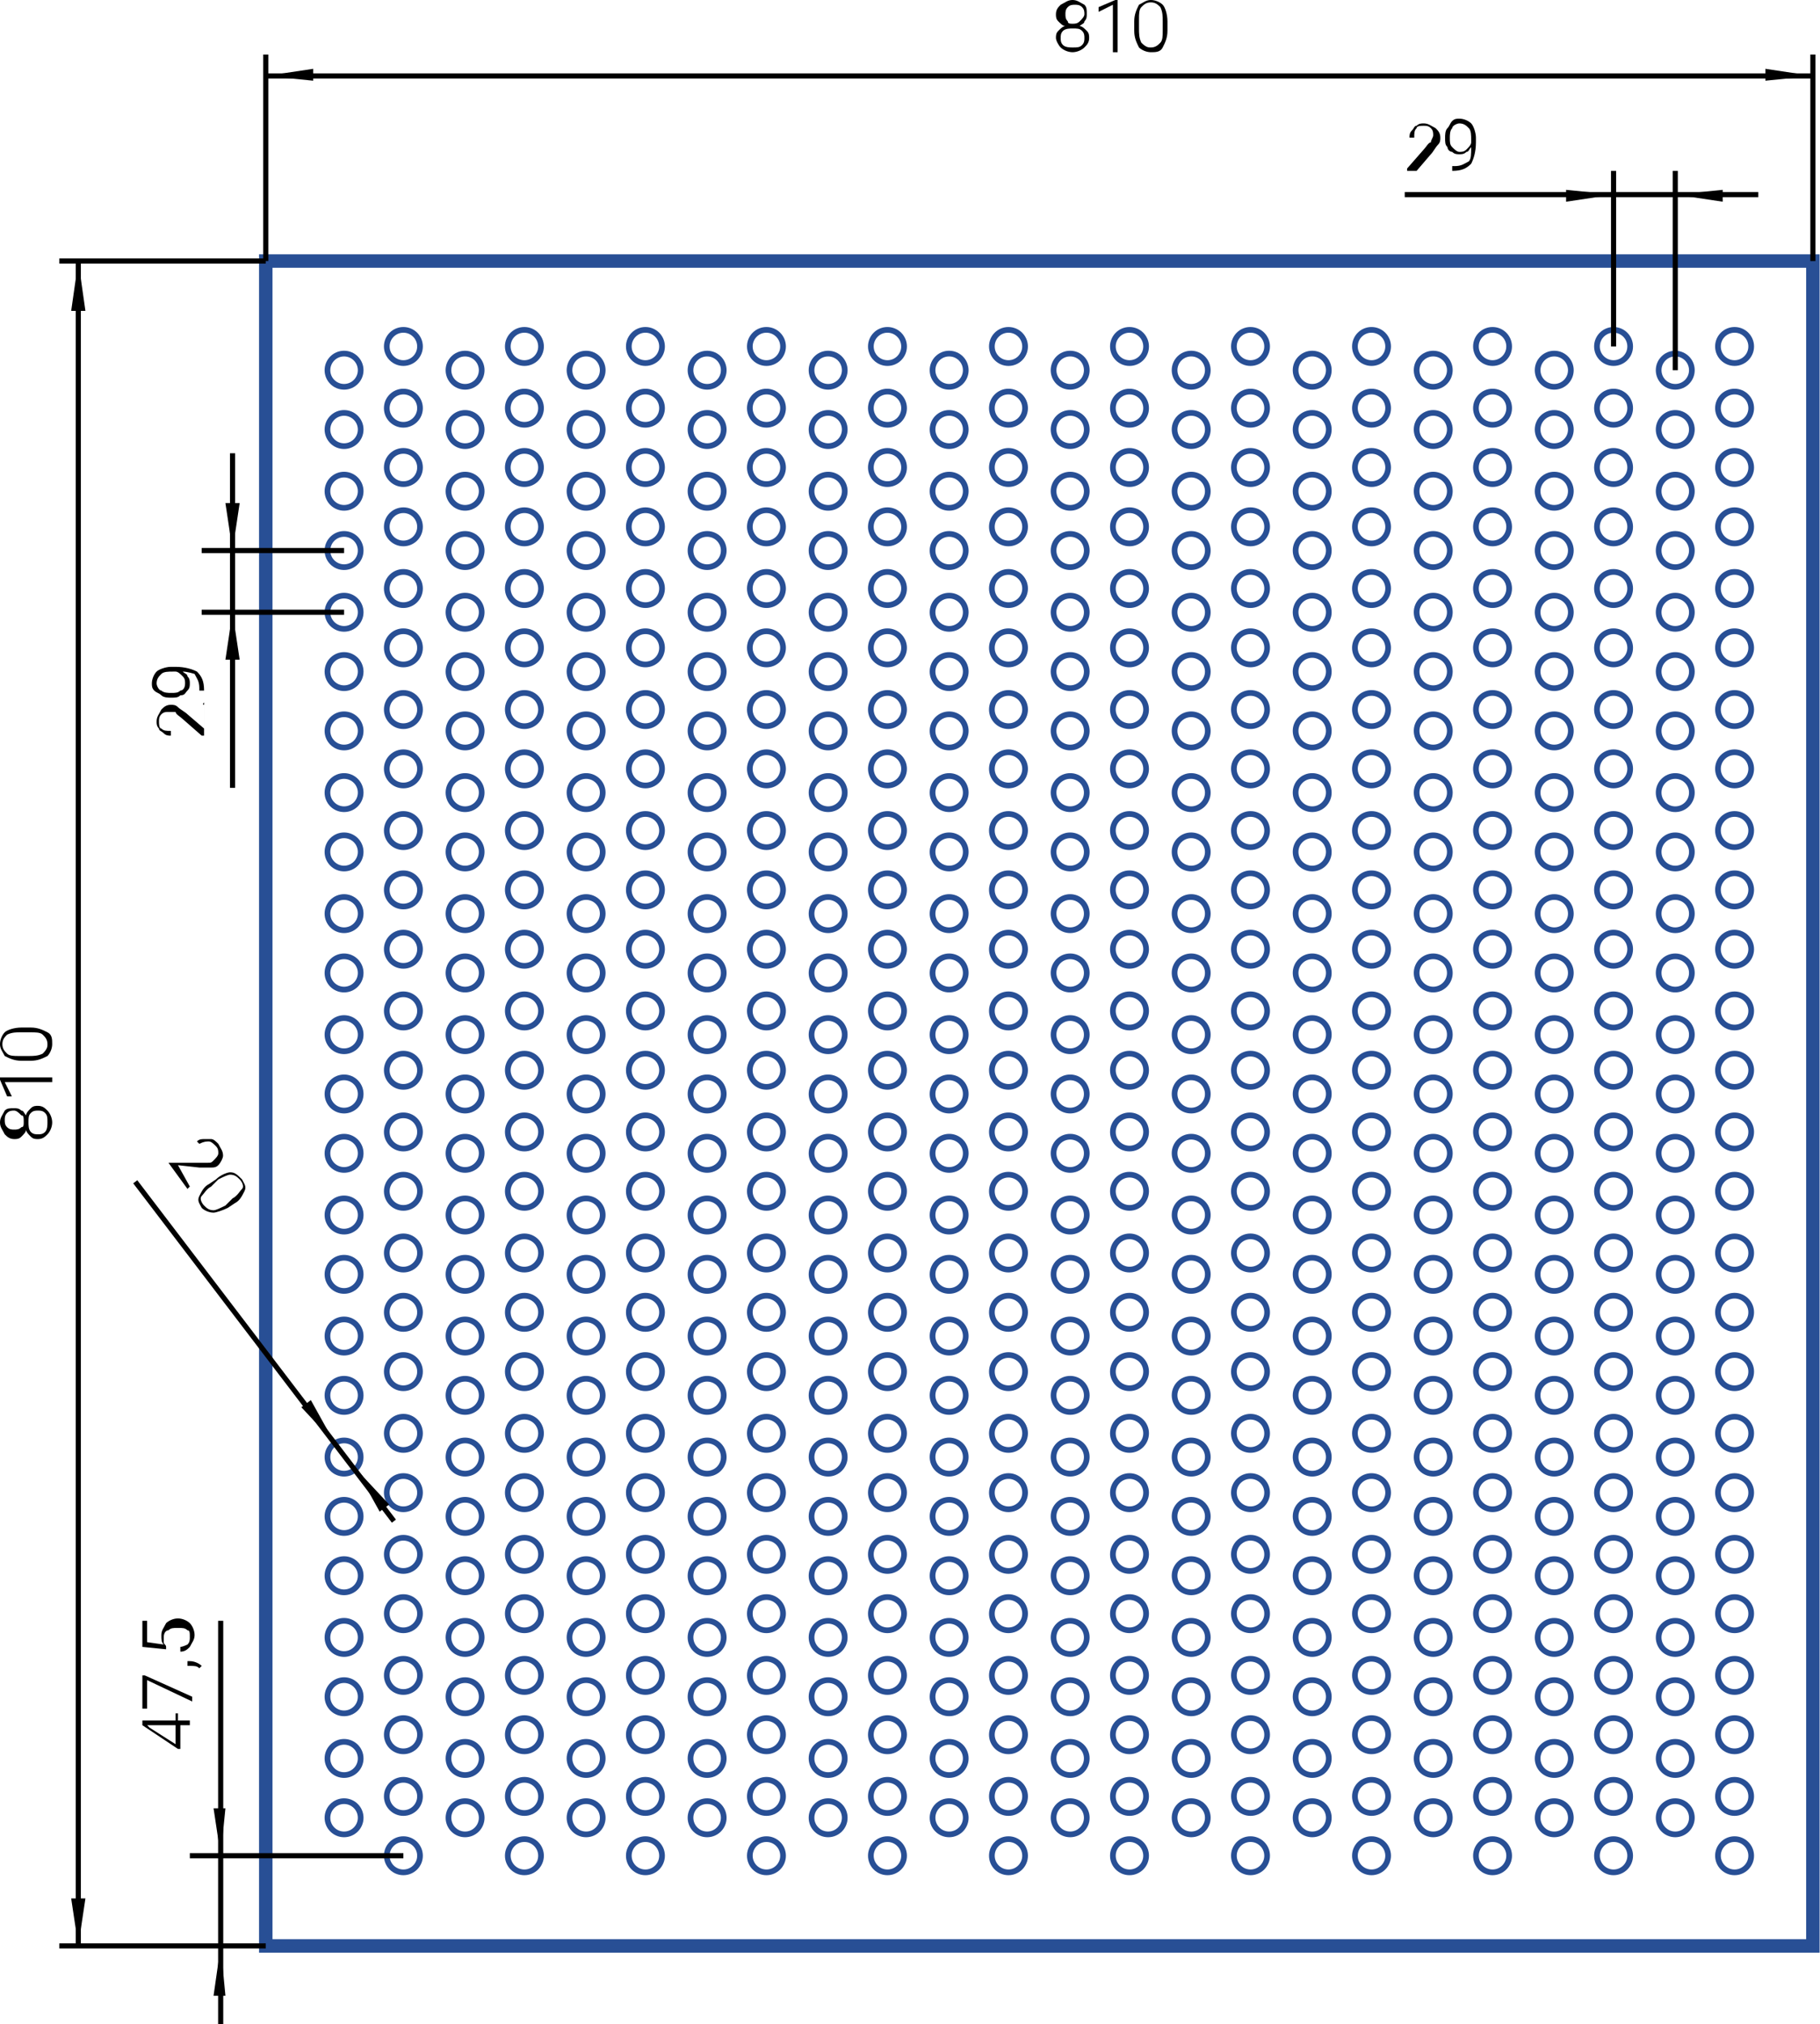 <?xml version="1.0" encoding="UTF-8"?> <!-- Generator: Adobe Illustrator 26.2.1, SVG Export Plug-In . SVG Version: 6.00 Build 0) --> <svg xmlns:xodm="http://www.corel.com/coreldraw/odm/2003" xmlns="http://www.w3.org/2000/svg" xmlns:xlink="http://www.w3.org/1999/xlink" id="Слой_1" x="0px" y="0px" viewBox="0 0 76.7 85.3" style="enable-background:new 0 0 76.7 85.3;" xml:space="preserve"> <style type="text/css"> .st0{fill:none;stroke:#284F95;stroke-width:0.567;stroke-miterlimit:10;} .st1{fill:none;stroke:#284F95;stroke-width:0.24;stroke-miterlimit:10;} .st2{fill:none;stroke:#000000;stroke-width:0.216;stroke-miterlimit:10;} .st3{fill-rule:evenodd;clip-rule:evenodd;} </style> <g id="Слой_x0020_1"> <g id="_1940406489760"> <rect x="11.2" y="11" class="st0" width="65.2" height="71"></rect> <g> <g> <circle class="st1" cx="14.5" cy="15.6" r="0.7"></circle> <circle class="st1" cx="19.6" cy="15.6" r="0.7"></circle> <circle class="st1" cx="24.7" cy="15.6" r="0.7"></circle> <circle class="st1" cx="29.8" cy="15.6" r="0.7"></circle> <circle class="st1" cx="34.9" cy="15.6" r="0.7"></circle> <circle class="st1" cx="40" cy="15.6" r="0.7"></circle> <circle class="st1" cx="45.1" cy="15.6" r="0.7"></circle> <circle class="st1" cx="50.2" cy="15.6" r="0.7"></circle> <circle class="st1" cx="55.3" cy="15.6" r="0.7"></circle> <circle class="st1" cx="60.4" cy="15.6" r="0.7"></circle> <circle class="st1" cx="65.5" cy="15.6" r="0.7"></circle> <circle class="st1" cx="70.6" cy="15.6" r="0.7"></circle> <circle class="st1" cx="17" cy="14.6" r="0.7"></circle> <circle class="st1" cx="22.1" cy="14.6" r="0.7"></circle> <circle class="st1" cx="27.2" cy="14.6" r="0.7"></circle> <circle class="st1" cx="32.3" cy="14.6" r="0.7"></circle> <circle class="st1" cx="37.4" cy="14.6" r="0.7"></circle> <circle class="st1" cx="42.5" cy="14.6" r="0.7"></circle> <circle class="st1" cx="47.6" cy="14.6" r="0.7"></circle> <circle class="st1" cx="52.7" cy="14.6" r="0.7"></circle> <circle class="st1" cx="57.8" cy="14.6" r="0.7"></circle> <circle class="st1" cx="62.9" cy="14.6" r="0.7"></circle> <circle class="st1" cx="68" cy="14.6" r="0.7"></circle> <circle class="st1" cx="73.1" cy="14.6" r="0.7"></circle> </g> <g> <circle class="st1" cx="14.5" cy="18.1" r="0.7"></circle> <circle class="st1" cx="19.6" cy="18.1" r="0.7"></circle> <circle class="st1" cx="24.7" cy="18.1" r="0.7"></circle> <circle class="st1" cx="29.8" cy="18.1" r="0.7"></circle> <circle class="st1" cx="34.9" cy="18.1" r="0.7"></circle> <circle class="st1" cx="40" cy="18.1" r="0.7"></circle> <circle class="st1" cx="45.1" cy="18.1" r="0.7"></circle> <circle class="st1" cx="50.2" cy="18.1" r="0.7"></circle> <circle class="st1" cx="55.3" cy="18.1" r="0.7"></circle> <circle class="st1" cx="60.4" cy="18.1" r="0.7"></circle> <circle class="st1" cx="65.5" cy="18.1" r="0.7"></circle> <circle class="st1" cx="70.6" cy="18.1" r="0.7"></circle> <circle class="st1" cx="17" cy="17.2" r="0.7"></circle> <circle class="st1" cx="22.1" cy="17.2" r="0.7"></circle> <circle class="st1" cx="27.2" cy="17.2" r="0.7"></circle> <circle class="st1" cx="32.3" cy="17.2" r="0.7"></circle> <circle class="st1" cx="37.4" cy="17.2" r="0.7"></circle> <circle class="st1" cx="42.5" cy="17.2" r="0.7"></circle> <circle class="st1" cx="47.6" cy="17.2" r="0.7"></circle> <circle class="st1" cx="52.7" cy="17.2" r="0.7"></circle> <circle class="st1" cx="57.8" cy="17.2" r="0.7"></circle> <circle class="st1" cx="62.9" cy="17.2" r="0.7"></circle> <circle class="st1" cx="68" cy="17.2" r="0.7"></circle> <circle class="st1" cx="73.1" cy="17.2" r="0.7"></circle> </g> <g> <circle class="st1" cx="14.5" cy="20.7" r="0.7"></circle> <circle class="st1" cx="19.6" cy="20.7" r="0.7"></circle> <circle class="st1" cx="24.7" cy="20.7" r="0.7"></circle> <circle class="st1" cx="29.8" cy="20.7" r="0.7"></circle> <circle class="st1" cx="34.9" cy="20.7" r="0.7"></circle> <circle class="st1" cx="40" cy="20.7" r="0.7"></circle> <circle class="st1" cx="45.1" cy="20.7" r="0.7"></circle> <circle class="st1" cx="50.2" cy="20.7" r="0.7"></circle> <circle class="st1" cx="55.3" cy="20.7" r="0.7"></circle> <circle class="st1" cx="60.4" cy="20.7" r="0.7"></circle> <circle class="st1" cx="65.5" cy="20.7" r="0.7"></circle> <circle class="st1" cx="70.6" cy="20.7" r="0.7"></circle> <circle class="st1" cx="17" cy="19.7" r="0.7"></circle> <circle class="st1" cx="22.1" cy="19.7" r="0.7"></circle> <circle class="st1" cx="27.2" cy="19.7" r="0.7"></circle> <circle class="st1" cx="32.3" cy="19.7" r="0.7"></circle> <circle class="st1" cx="37.4" cy="19.7" r="0.7"></circle> <circle class="st1" cx="42.5" cy="19.7" r="0.7"></circle> <circle class="st1" cx="47.6" cy="19.7" r="0.7"></circle> <circle class="st1" cx="52.7" cy="19.7" r="0.7"></circle> <circle class="st1" cx="57.8" cy="19.7" r="0.7"></circle> <circle class="st1" cx="62.9" cy="19.7" r="0.7"></circle> <circle class="st1" cx="68" cy="19.7" r="0.7"></circle> <circle class="st1" cx="73.1" cy="19.7" r="0.7"></circle> </g> <g> <circle class="st1" cx="14.5" cy="23.2" r="0.7"></circle> <circle class="st1" cx="19.6" cy="23.2" r="0.7"></circle> <circle class="st1" cx="24.7" cy="23.2" r="0.7"></circle> <circle class="st1" cx="29.8" cy="23.2" r="0.7"></circle> <circle class="st1" cx="34.9" cy="23.2" r="0.7"></circle> <circle class="st1" cx="40" cy="23.2" r="0.7"></circle> <circle class="st1" cx="45.1" cy="23.2" r="0.7"></circle> <circle class="st1" cx="50.2" cy="23.2" r="0.7"></circle> <circle class="st1" cx="55.3" cy="23.2" r="0.7"></circle> <circle class="st1" cx="60.4" cy="23.2" r="0.7"></circle> <circle class="st1" cx="65.5" cy="23.2" r="0.7"></circle> <circle class="st1" cx="70.6" cy="23.2" r="0.7"></circle> <circle class="st1" cx="17" cy="22.2" r="0.7"></circle> <circle class="st1" cx="22.1" cy="22.2" r="0.7"></circle> <circle class="st1" cx="27.2" cy="22.2" r="0.7"></circle> <circle class="st1" cx="32.3" cy="22.2" r="0.7"></circle> <circle class="st1" cx="37.4" cy="22.2" r="0.7"></circle> <circle class="st1" cx="42.5" cy="22.2" r="0.7"></circle> <circle class="st1" cx="47.6" cy="22.2" r="0.7"></circle> <circle class="st1" cx="52.7" cy="22.2" r="0.7"></circle> <circle class="st1" cx="57.8" cy="22.2" r="0.7"></circle> <circle class="st1" cx="62.9" cy="22.2" r="0.7"></circle> <circle class="st1" cx="68" cy="22.2" r="0.7"></circle> <circle class="st1" cx="73.1" cy="22.2" r="0.7"></circle> </g> <g> <circle class="st1" cx="14.5" cy="25.8" r="0.7"></circle> <circle class="st1" cx="19.6" cy="25.8" r="0.7"></circle> <circle class="st1" cx="24.7" cy="25.8" r="0.7"></circle> <circle class="st1" cx="29.8" cy="25.8" r="0.7"></circle> <circle class="st1" cx="34.9" cy="25.8" r="0.7"></circle> <circle class="st1" cx="40" cy="25.8" r="0.7"></circle> <circle class="st1" cx="45.1" cy="25.8" r="0.7"></circle> <circle class="st1" cx="50.2" cy="25.8" r="0.7"></circle> <circle class="st1" cx="55.3" cy="25.8" r="0.7"></circle> <circle class="st1" cx="60.4" cy="25.8" r="0.7"></circle> <circle class="st1" cx="65.5" cy="25.8" r="0.7"></circle> <circle class="st1" cx="70.6" cy="25.8" r="0.7"></circle> <circle class="st1" cx="17" cy="24.8" r="0.7"></circle> <circle class="st1" cx="22.1" cy="24.8" r="0.7"></circle> <circle class="st1" cx="27.2" cy="24.8" r="0.7"></circle> <circle class="st1" cx="32.3" cy="24.8" r="0.7"></circle> <circle class="st1" cx="37.4" cy="24.8" r="0.7"></circle> <circle class="st1" cx="42.5" cy="24.8" r="0.7"></circle> <circle class="st1" cx="47.6" cy="24.8" r="0.7"></circle> <circle class="st1" cx="52.7" cy="24.8" r="0.7"></circle> <circle class="st1" cx="57.8" cy="24.8" r="0.7"></circle> <circle class="st1" cx="62.9" cy="24.8" r="0.7"></circle> <circle class="st1" cx="68" cy="24.8" r="0.7"></circle> <circle class="st1" cx="73.1" cy="24.8" r="0.7"></circle> </g> <g> <circle class="st1" cx="14.5" cy="28.3" r="0.7"></circle> <circle class="st1" cx="19.6" cy="28.3" r="0.7"></circle> <circle class="st1" cx="24.7" cy="28.3" r="0.7"></circle> <circle class="st1" cx="29.8" cy="28.3" r="0.7"></circle> <circle class="st1" cx="34.9" cy="28.3" r="0.7"></circle> <circle class="st1" cx="40" cy="28.3" r="0.7"></circle> <circle class="st1" cx="45.1" cy="28.3" r="0.7"></circle> <circle class="st1" cx="50.2" cy="28.3" r="0.7"></circle> <circle class="st1" cx="55.3" cy="28.3" r="0.7"></circle> <circle class="st1" cx="60.4" cy="28.3" r="0.7"></circle> <circle class="st1" cx="65.5" cy="28.3" r="0.7"></circle> <circle class="st1" cx="70.6" cy="28.3" r="0.7"></circle> <circle class="st1" cx="17" cy="27.3" r="0.7"></circle> <circle class="st1" cx="22.1" cy="27.3" r="0.7"></circle> <circle class="st1" cx="27.2" cy="27.3" r="0.7"></circle> <circle class="st1" cx="32.3" cy="27.3" r="0.7"></circle> <circle class="st1" cx="37.4" cy="27.3" r="0.7"></circle> <circle class="st1" cx="42.5" cy="27.3" r="0.7"></circle> <circle class="st1" cx="47.6" cy="27.3" r="0.7"></circle> <circle class="st1" cx="52.7" cy="27.3" r="0.7"></circle> <circle class="st1" cx="57.8" cy="27.3" r="0.7"></circle> <circle class="st1" cx="62.9" cy="27.3" r="0.7"></circle> <circle class="st1" cx="68" cy="27.3" r="0.7"></circle> <circle class="st1" cx="73.1" cy="27.3" r="0.7"></circle> </g> <g> <circle class="st1" cx="14.5" cy="30.8" r="0.7"></circle> <circle class="st1" cx="19.6" cy="30.8" r="0.7"></circle> <circle class="st1" cx="24.7" cy="30.8" r="0.7"></circle> <circle class="st1" cx="29.8" cy="30.8" r="0.7"></circle> <circle class="st1" cx="34.9" cy="30.8" r="0.7"></circle> <circle class="st1" cx="40" cy="30.8" r="0.7"></circle> <circle class="st1" cx="45.1" cy="30.8" r="0.7"></circle> <circle class="st1" cx="50.2" cy="30.8" r="0.7"></circle> <circle class="st1" cx="55.3" cy="30.8" r="0.7"></circle> <circle class="st1" cx="60.4" cy="30.8" r="0.7"></circle> <circle class="st1" cx="65.5" cy="30.8" r="0.7"></circle> <circle class="st1" cx="70.6" cy="30.8" r="0.7"></circle> <circle class="st1" cx="17" cy="29.9" r="0.7"></circle> <circle class="st1" cx="22.1" cy="29.9" r="0.7"></circle> <circle class="st1" cx="27.2" cy="29.9" r="0.7"></circle> <circle class="st1" cx="32.3" cy="29.9" r="0.7"></circle> <circle class="st1" cx="37.4" cy="29.9" r="0.7"></circle> <circle class="st1" cx="42.5" cy="29.9" r="0.7"></circle> <circle class="st1" cx="47.6" cy="29.9" r="0.7"></circle> <circle class="st1" cx="52.7" cy="29.9" r="0.7"></circle> <circle class="st1" cx="57.8" cy="29.9" r="0.7"></circle> <circle class="st1" cx="62.9" cy="29.9" r="0.7"></circle> <circle class="st1" cx="68" cy="29.9" r="0.7"></circle> <circle class="st1" cx="73.1" cy="29.9" r="0.7"></circle> </g> <g> <circle class="st1" cx="14.5" cy="33.4" r="0.7"></circle> <circle class="st1" cx="19.6" cy="33.4" r="0.7"></circle> <circle class="st1" cx="24.7" cy="33.4" r="0.7"></circle> <circle class="st1" cx="29.8" cy="33.4" r="0.7"></circle> <circle class="st1" cx="34.9" cy="33.4" r="0.7"></circle> <circle class="st1" cx="40" cy="33.4" r="0.7"></circle> <circle class="st1" cx="45.1" cy="33.4" r="0.7"></circle> <circle class="st1" cx="50.2" cy="33.4" r="0.7"></circle> <circle class="st1" cx="55.3" cy="33.4" r="0.7"></circle> <circle class="st1" cx="60.4" cy="33.4" r="0.7"></circle> <circle class="st1" cx="65.5" cy="33.4" r="0.7"></circle> <circle class="st1" cx="70.6" cy="33.4" r="0.7"></circle> <circle class="st1" cx="17" cy="32.4" r="0.7"></circle> <circle class="st1" cx="22.1" cy="32.4" r="0.7"></circle> <circle class="st1" cx="27.2" cy="32.4" r="0.7"></circle> <circle class="st1" cx="32.3" cy="32.4" r="0.7"></circle> <circle class="st1" cx="37.4" cy="32.4" r="0.7"></circle> <circle class="st1" cx="42.5" cy="32.4" r="0.7"></circle> <circle class="st1" cx="47.6" cy="32.4" r="0.7"></circle> <circle class="st1" cx="52.7" cy="32.4" r="0.7"></circle> <circle class="st1" cx="57.8" cy="32.4" r="0.7"></circle> <circle class="st1" cx="62.9" cy="32.4" r="0.7"></circle> <circle class="st1" cx="68" cy="32.4" r="0.7"></circle> <circle class="st1" cx="73.1" cy="32.4" r="0.7"></circle> </g> <g> <circle class="st1" cx="14.5" cy="35.9" r="0.7"></circle> <circle class="st1" cx="19.6" cy="35.9" r="0.7"></circle> <circle class="st1" cx="24.7" cy="35.9" r="0.7"></circle> <circle class="st1" cx="29.8" cy="35.9" r="0.7"></circle> <circle class="st1" cx="34.9" cy="35.9" r="0.7"></circle> <circle class="st1" cx="40" cy="35.9" r="0.7"></circle> <circle class="st1" cx="45.1" cy="35.9" r="0.7"></circle> <circle class="st1" cx="50.2" cy="35.9" r="0.7"></circle> <circle class="st1" cx="55.3" cy="35.9" r="0.7"></circle> <circle class="st1" cx="60.4" cy="35.9" r="0.7"></circle> <circle class="st1" cx="65.5" cy="35.9" r="0.7"></circle> <circle class="st1" cx="70.6" cy="35.9" r="0.7"></circle> <circle class="st1" cx="17" cy="35" r="0.7"></circle> <circle class="st1" cx="22.1" cy="35" r="0.7"></circle> <circle class="st1" cx="27.2" cy="35" r="0.7"></circle> <circle class="st1" cx="32.3" cy="35" r="0.7"></circle> <circle class="st1" cx="37.4" cy="35" r="0.7"></circle> <circle class="st1" cx="42.5" cy="35" r="0.7"></circle> <circle class="st1" cx="47.6" cy="35" r="0.7"></circle> <circle class="st1" cx="52.7" cy="35" r="0.7"></circle> <circle class="st1" cx="57.8" cy="35" r="0.7"></circle> <circle class="st1" cx="62.9" cy="35" r="0.7"></circle> <circle class="st1" cx="68" cy="35" r="0.7"></circle> <circle class="st1" cx="73.1" cy="35" r="0.7"></circle> </g> <g> <circle class="st1" cx="14.5" cy="38.5" r="0.7"></circle> <circle class="st1" cx="19.6" cy="38.5" r="0.7"></circle> <circle class="st1" cx="24.7" cy="38.5" r="0.7"></circle> <circle class="st1" cx="29.8" cy="38.5" r="0.7"></circle> <circle class="st1" cx="34.9" cy="38.5" r="0.7"></circle> <circle class="st1" cx="40" cy="38.5" r="0.7"></circle> <circle class="st1" cx="45.1" cy="38.5" r="0.7"></circle> <circle class="st1" cx="50.2" cy="38.5" r="0.7"></circle> <circle class="st1" cx="55.3" cy="38.5" r="0.7"></circle> <circle class="st1" cx="60.4" cy="38.5" r="0.7"></circle> <circle class="st1" cx="65.5" cy="38.5" r="0.7"></circle> <circle class="st1" cx="70.6" cy="38.5" r="0.7"></circle> <circle class="st1" cx="17" cy="37.5" r="0.7"></circle> <circle class="st1" cx="22.1" cy="37.5" r="0.7"></circle> <circle class="st1" cx="27.2" cy="37.5" r="0.7"></circle> <circle class="st1" cx="32.3" cy="37.5" r="0.7"></circle> <circle class="st1" cx="37.4" cy="37.5" r="0.7"></circle> <circle class="st1" cx="42.5" cy="37.5" r="0.7"></circle> <circle class="st1" cx="47.6" cy="37.5" r="0.7"></circle> <circle class="st1" cx="52.7" cy="37.5" r="0.7"></circle> <circle class="st1" cx="57.8" cy="37.5" r="0.7"></circle> <circle class="st1" cx="62.9" cy="37.5" r="0.7"></circle> <circle class="st1" cx="68" cy="37.5" r="0.7"></circle> <circle class="st1" cx="73.1" cy="37.5" r="0.7"></circle> </g> <g> <circle class="st1" cx="14.5" cy="41" r="0.7"></circle> <circle class="st1" cx="19.6" cy="41" r="0.7"></circle> <circle class="st1" cx="24.7" cy="41" r="0.7"></circle> <circle class="st1" cx="29.8" cy="41" r="0.7"></circle> <circle class="st1" cx="34.9" cy="41" r="0.7"></circle> <circle class="st1" cx="40" cy="41" r="0.7"></circle> <circle class="st1" cx="45.1" cy="41" r="0.7"></circle> <circle class="st1" cx="50.2" cy="41" r="0.7"></circle> <circle class="st1" cx="55.3" cy="41" r="0.7"></circle> <circle class="st1" cx="60.4" cy="41" r="0.7"></circle> <circle class="st1" cx="65.5" cy="41" r="0.7"></circle> <circle class="st1" cx="70.6" cy="41" r="0.7"></circle> <circle class="st1" cx="17" cy="40" r="0.7"></circle> <circle class="st1" cx="22.1" cy="40" r="0.7"></circle> <circle class="st1" cx="27.2" cy="40" r="0.7"></circle> <circle class="st1" cx="32.3" cy="40" r="0.7"></circle> <circle class="st1" cx="37.4" cy="40" r="0.7"></circle> <circle class="st1" cx="42.5" cy="40" r="0.7"></circle> <circle class="st1" cx="47.6" cy="40" r="0.7"></circle> <circle class="st1" cx="52.7" cy="40" r="0.7"></circle> <circle class="st1" cx="57.8" cy="40" r="0.7"></circle> <circle class="st1" cx="62.9" cy="40" r="0.7"></circle> <circle class="st1" cx="68" cy="40" r="0.7"></circle> <circle class="st1" cx="73.1" cy="40" r="0.7"></circle> </g> <g> <circle class="st1" cx="14.5" cy="43.6" r="0.7"></circle> <circle class="st1" cx="19.6" cy="43.6" r="0.7"></circle> <circle class="st1" cx="24.7" cy="43.6" r="0.7"></circle> <circle class="st1" cx="29.8" cy="43.6" r="0.7"></circle> <circle class="st1" cx="34.9" cy="43.6" r="0.7"></circle> <circle class="st1" cx="40" cy="43.6" r="0.7"></circle> <circle class="st1" cx="45.1" cy="43.6" r="0.7"></circle> <circle class="st1" cx="50.2" cy="43.6" r="0.7"></circle> <circle class="st1" cx="55.3" cy="43.6" r="0.7"></circle> <circle class="st1" cx="60.4" cy="43.6" r="0.7"></circle> <circle class="st1" cx="65.5" cy="43.6" r="0.7"></circle> <circle class="st1" cx="70.6" cy="43.6" r="0.7"></circle> <circle class="st1" cx="17" cy="42.6" r="0.7"></circle> <circle class="st1" cx="22.1" cy="42.6" r="0.7"></circle> <circle class="st1" cx="27.2" cy="42.6" r="0.7"></circle> <circle class="st1" cx="32.3" cy="42.6" r="0.7"></circle> <circle class="st1" cx="37.4" cy="42.6" r="0.7"></circle> <circle class="st1" cx="42.5" cy="42.6" r="0.7"></circle> <circle class="st1" cx="47.6" cy="42.6" r="0.7"></circle> <circle class="st1" cx="52.7" cy="42.6" r="0.7"></circle> <circle class="st1" cx="57.8" cy="42.6" r="0.7"></circle> <circle class="st1" cx="62.9" cy="42.6" r="0.7"></circle> <circle class="st1" cx="68" cy="42.6" r="0.7"></circle> <circle class="st1" cx="73.1" cy="42.6" r="0.7"></circle> </g> <g> <circle class="st1" cx="14.5" cy="46.1" r="0.7"></circle> <circle class="st1" cx="19.6" cy="46.1" r="0.7"></circle> <circle class="st1" cx="24.7" cy="46.1" r="0.7"></circle> <circle class="st1" cx="29.8" cy="46.1" r="0.7"></circle> <circle class="st1" cx="34.9" cy="46.1" r="0.7"></circle> <circle class="st1" cx="40" cy="46.1" r="0.7"></circle> <circle class="st1" cx="45.1" cy="46.1" r="0.7"></circle> <circle class="st1" cx="50.2" cy="46.1" r="0.7"></circle> <circle class="st1" cx="55.3" cy="46.1" r="0.7"></circle> <circle class="st1" cx="60.4" cy="46.1" r="0.7"></circle> <circle class="st1" cx="65.5" cy="46.1" r="0.7"></circle> <circle class="st1" cx="70.6" cy="46.1" r="0.7"></circle> <circle class="st1" cx="17" cy="45.1" r="0.7"></circle> <circle class="st1" cx="22.1" cy="45.1" r="0.7"></circle> <circle class="st1" cx="27.2" cy="45.1" r="0.7"></circle> <circle class="st1" cx="32.3" cy="45.1" r="0.7"></circle> <circle class="st1" cx="37.4" cy="45.1" r="0.7"></circle> <circle class="st1" cx="42.5" cy="45.1" r="0.7"></circle> <circle class="st1" cx="47.6" cy="45.1" r="0.7"></circle> <circle class="st1" cx="52.7" cy="45.1" r="0.7"></circle> <circle class="st1" cx="57.8" cy="45.1" r="0.7"></circle> <circle class="st1" cx="62.9" cy="45.1" r="0.7"></circle> <circle class="st1" cx="68" cy="45.1" r="0.7"></circle> <circle class="st1" cx="73.1" cy="45.1" r="0.7"></circle> </g> <g> <circle class="st1" cx="14.5" cy="48.6" r="0.7"></circle> <circle class="st1" cx="19.6" cy="48.6" r="0.7"></circle> <circle class="st1" cx="24.7" cy="48.6" r="0.7"></circle> <circle class="st1" cx="29.8" cy="48.6" r="0.7"></circle> <circle class="st1" cx="34.9" cy="48.6" r="0.7"></circle> <circle class="st1" cx="40" cy="48.6" r="0.7"></circle> <circle class="st1" cx="45.1" cy="48.6" r="0.7"></circle> <circle class="st1" cx="50.2" cy="48.6" r="0.7"></circle> <circle class="st1" cx="55.3" cy="48.6" r="0.7"></circle> <circle class="st1" cx="60.4" cy="48.6" r="0.7"></circle> <circle class="st1" cx="65.5" cy="48.6" r="0.7"></circle> <circle class="st1" cx="70.6" cy="48.6" r="0.7"></circle> <circle class="st1" cx="17" cy="47.7" r="0.7"></circle> <circle class="st1" cx="22.1" cy="47.7" r="0.7"></circle> <circle class="st1" cx="27.2" cy="47.7" r="0.7"></circle> <circle class="st1" cx="32.3" cy="47.7" r="0.7"></circle> <circle class="st1" cx="37.4" cy="47.7" r="0.7"></circle> <circle class="st1" cx="42.5" cy="47.7" r="0.7"></circle> <circle class="st1" cx="47.6" cy="47.7" r="0.7"></circle> <circle class="st1" cx="52.7" cy="47.7" r="0.7"></circle> <circle class="st1" cx="57.8" cy="47.7" r="0.7"></circle> <circle class="st1" cx="62.9" cy="47.7" r="0.7"></circle> <circle class="st1" cx="68" cy="47.7" r="0.7"></circle> <circle class="st1" cx="73.1" cy="47.7" r="0.7"></circle> </g> <g> <circle class="st1" cx="14.5" cy="51.2" r="0.7"></circle> <circle class="st1" cx="19.6" cy="51.2" r="0.7"></circle> <circle class="st1" cx="24.7" cy="51.2" r="0.7"></circle> <circle class="st1" cx="29.8" cy="51.2" r="0.7"></circle> <circle class="st1" cx="34.9" cy="51.2" r="0.7"></circle> <circle class="st1" cx="40" cy="51.2" r="0.7"></circle> <circle class="st1" cx="45.1" cy="51.2" r="0.7"></circle> <circle class="st1" cx="50.2" cy="51.2" r="0.7"></circle> <circle class="st1" cx="55.3" cy="51.2" r="0.7"></circle> <circle class="st1" cx="60.4" cy="51.2" r="0.7"></circle> <circle class="st1" cx="65.5" cy="51.2" r="0.7"></circle> <circle class="st1" cx="70.6" cy="51.2" r="0.7"></circle> <circle class="st1" cx="17" cy="50.2" r="0.7"></circle> <circle class="st1" cx="22.1" cy="50.2" r="0.7"></circle> <circle class="st1" cx="27.2" cy="50.2" r="0.7"></circle> <circle class="st1" cx="32.3" cy="50.2" r="0.7"></circle> <circle class="st1" cx="37.4" cy="50.2" r="0.7"></circle> <circle class="st1" cx="42.5" cy="50.2" r="0.7"></circle> <circle class="st1" cx="47.6" cy="50.2" r="0.7"></circle> <circle class="st1" cx="52.7" cy="50.2" r="0.7"></circle> <circle class="st1" cx="57.8" cy="50.2" r="0.7"></circle> <circle class="st1" cx="62.9" cy="50.2" r="0.7"></circle> <circle class="st1" cx="68" cy="50.2" r="0.7"></circle> <circle class="st1" cx="73.1" cy="50.2" r="0.7"></circle> </g> <g> <circle class="st1" cx="14.5" cy="53.7" r="0.7"></circle> <circle class="st1" cx="19.6" cy="53.7" r="0.7"></circle> <circle class="st1" cx="24.7" cy="53.7" r="0.7"></circle> <circle class="st1" cx="29.8" cy="53.7" r="0.7"></circle> <circle class="st1" cx="34.9" cy="53.7" r="0.7"></circle> <circle class="st1" cx="40" cy="53.7" r="0.7"></circle> <circle class="st1" cx="45.1" cy="53.7" r="0.7"></circle> <circle class="st1" cx="50.2" cy="53.7" r="0.7"></circle> <circle class="st1" cx="55.3" cy="53.7" r="0.7"></circle> <circle class="st1" cx="60.4" cy="53.7" r="0.7"></circle> <circle class="st1" cx="65.5" cy="53.7" r="0.7"></circle> <circle class="st1" cx="70.6" cy="53.7" r="0.7"></circle> <circle class="st1" cx="17" cy="52.8" r="0.7"></circle> <circle class="st1" cx="22.1" cy="52.8" r="0.7"></circle> <circle class="st1" cx="27.2" cy="52.8" r="0.7"></circle> <circle class="st1" cx="32.3" cy="52.8" r="0.7"></circle> <circle class="st1" cx="37.4" cy="52.8" r="0.7"></circle> <circle class="st1" cx="42.5" cy="52.8" r="0.7"></circle> <circle class="st1" cx="47.6" cy="52.8" r="0.7"></circle> <circle class="st1" cx="52.7" cy="52.8" r="0.7"></circle> <circle class="st1" cx="57.8" cy="52.8" r="0.7"></circle> <circle class="st1" cx="62.9" cy="52.8" r="0.7"></circle> <circle class="st1" cx="68" cy="52.8" r="0.7"></circle> <circle class="st1" cx="73.1" cy="52.8" r="0.7"></circle> </g> <g> <circle class="st1" cx="14.5" cy="56.3" r="0.7"></circle> <circle class="st1" cx="19.6" cy="56.3" r="0.7"></circle> <circle class="st1" cx="24.7" cy="56.3" r="0.7"></circle> <circle class="st1" cx="29.8" cy="56.3" r="0.7"></circle> <circle class="st1" cx="34.9" cy="56.3" r="0.7"></circle> <circle class="st1" cx="40" cy="56.3" r="0.7"></circle> <circle class="st1" cx="45.1" cy="56.3" r="0.7"></circle> <circle class="st1" cx="50.2" cy="56.3" r="0.7"></circle> <circle class="st1" cx="55.3" cy="56.3" r="0.7"></circle> <circle class="st1" cx="60.4" cy="56.3" r="0.7"></circle> <circle class="st1" cx="65.5" cy="56.3" r="0.7"></circle> <circle class="st1" cx="70.6" cy="56.3" r="0.7"></circle> <circle class="st1" cx="17" cy="55.3" r="0.7"></circle> <circle class="st1" cx="22.1" cy="55.3" r="0.7"></circle> <circle class="st1" cx="27.2" cy="55.3" r="0.7"></circle> <circle class="st1" cx="32.3" cy="55.3" r="0.7"></circle> <circle class="st1" cx="37.4" cy="55.3" r="0.7"></circle> <circle class="st1" cx="42.5" cy="55.3" r="0.7"></circle> <circle class="st1" cx="47.6" cy="55.3" r="0.7"></circle> <circle class="st1" cx="52.7" cy="55.3" r="0.7"></circle> <circle class="st1" cx="57.8" cy="55.3" r="0.7"></circle> <circle class="st1" cx="62.9" cy="55.3" r="0.7"></circle> <circle class="st1" cx="68" cy="55.3" r="0.7"></circle> <circle class="st1" cx="73.1" cy="55.3" r="0.7"></circle> </g> <g> <circle class="st1" cx="14.5" cy="58.8" r="0.7"></circle> <circle class="st1" cx="19.6" cy="58.8" r="0.7"></circle> <circle class="st1" cx="24.7" cy="58.8" r="0.7"></circle> <circle class="st1" cx="29.8" cy="58.8" r="0.7"></circle> <circle class="st1" cx="34.9" cy="58.8" r="0.7"></circle> <circle class="st1" cx="40" cy="58.8" r="0.7"></circle> <circle class="st1" cx="45.1" cy="58.8" r="0.7"></circle> <circle class="st1" cx="50.2" cy="58.8" r="0.7"></circle> <circle class="st1" cx="55.3" cy="58.8" r="0.7"></circle> <circle class="st1" cx="60.4" cy="58.8" r="0.7"></circle> <circle class="st1" cx="65.5" cy="58.8" r="0.7"></circle> <circle class="st1" cx="70.6" cy="58.8" r="0.7"></circle> <circle class="st1" cx="17" cy="57.8" r="0.7"></circle> <circle class="st1" cx="22.1" cy="57.8" r="0.7"></circle> <circle class="st1" cx="27.2" cy="57.8" r="0.7"></circle> <circle class="st1" cx="32.3" cy="57.8" r="0.7"></circle> <circle class="st1" cx="37.4" cy="57.8" r="0.7"></circle> <circle class="st1" cx="42.5" cy="57.8" r="0.7"></circle> <circle class="st1" cx="47.6" cy="57.8" r="0.7"></circle> <circle class="st1" cx="52.7" cy="57.8" r="0.7"></circle> <circle class="st1" cx="57.8" cy="57.8" r="0.7"></circle> <circle class="st1" cx="62.9" cy="57.8" r="0.7"></circle> <circle class="st1" cx="68" cy="57.8" r="0.7"></circle> <circle class="st1" cx="73.1" cy="57.8" r="0.7"></circle> </g> <g> <circle class="st1" cx="14.5" cy="61.4" r="0.7"></circle> <circle class="st1" cx="19.6" cy="61.4" r="0.7"></circle> <circle class="st1" cx="24.7" cy="61.4" r="0.7"></circle> <circle class="st1" cx="29.8" cy="61.4" r="0.7"></circle> <circle class="st1" cx="34.9" cy="61.4" r="0.7"></circle> <circle class="st1" cx="40" cy="61.4" r="0.7"></circle> <circle class="st1" cx="45.1" cy="61.4" r="0.7"></circle> <circle class="st1" cx="50.2" cy="61.4" r="0.7"></circle> <circle class="st1" cx="55.3" cy="61.4" r="0.7"></circle> <circle class="st1" cx="60.4" cy="61.4" r="0.7"></circle> <circle class="st1" cx="65.5" cy="61.4" r="0.7"></circle> <circle class="st1" cx="70.6" cy="61.4" r="0.7"></circle> <circle class="st1" cx="17" cy="60.4" r="0.7"></circle> <circle class="st1" cx="22.1" cy="60.4" r="0.7"></circle> <circle class="st1" cx="27.2" cy="60.4" r="0.7"></circle> <circle class="st1" cx="32.3" cy="60.4" r="0.7"></circle> <circle class="st1" cx="37.4" cy="60.4" r="0.7"></circle> <circle class="st1" cx="42.5" cy="60.4" r="0.7"></circle> <circle class="st1" cx="47.6" cy="60.4" r="0.7"></circle> <circle class="st1" cx="52.7" cy="60.4" r="0.7"></circle> <circle class="st1" cx="57.8" cy="60.4" r="0.7"></circle> <circle class="st1" cx="62.9" cy="60.4" r="0.7"></circle> <circle class="st1" cx="68" cy="60.4" r="0.7"></circle> <circle class="st1" cx="73.1" cy="60.4" r="0.7"></circle> </g> <g> <circle class="st1" cx="14.5" cy="63.9" r="0.7"></circle> <circle class="st1" cx="19.6" cy="63.9" r="0.7"></circle> <circle class="st1" cx="24.7" cy="63.9" r="0.7"></circle> <circle class="st1" cx="29.8" cy="63.9" r="0.7"></circle> <circle class="st1" cx="34.9" cy="63.9" r="0.7"></circle> <circle class="st1" cx="40" cy="63.9" r="0.7"></circle> <circle class="st1" cx="45.1" cy="63.9" r="0.7"></circle> <circle class="st1" cx="50.2" cy="63.9" r="0.7"></circle> <circle class="st1" cx="55.3" cy="63.9" r="0.7"></circle> <circle class="st1" cx="60.4" cy="63.9" r="0.7"></circle> <circle class="st1" cx="65.5" cy="63.9" r="0.7"></circle> <circle class="st1" cx="70.6" cy="63.9" r="0.7"></circle> <circle class="st1" cx="17" cy="62.9" r="0.7"></circle> <circle class="st1" cx="22.1" cy="62.9" r="0.7"></circle> <circle class="st1" cx="27.2" cy="62.9" r="0.7"></circle> <circle class="st1" cx="32.3" cy="62.9" r="0.7"></circle> <circle class="st1" cx="37.4" cy="62.9" r="0.7"></circle> <circle class="st1" cx="42.5" cy="62.9" r="0.7"></circle> <circle class="st1" cx="47.6" cy="62.9" r="0.7"></circle> <circle class="st1" cx="52.7" cy="62.9" r="0.7"></circle> <circle class="st1" cx="57.8" cy="62.9" r="0.7"></circle> <circle class="st1" cx="62.9" cy="62.9" r="0.7"></circle> <circle class="st1" cx="68" cy="62.9" r="0.7"></circle> <circle class="st1" cx="73.1" cy="62.9" r="0.7"></circle> </g> <g> <circle class="st1" cx="14.5" cy="66.4" r="0.7"></circle> <circle class="st1" cx="19.6" cy="66.4" r="0.7"></circle> <circle class="st1" cx="24.7" cy="66.4" r="0.7"></circle> <circle class="st1" cx="29.8" cy="66.4" r="0.7"></circle> <circle class="st1" cx="34.9" cy="66.4" r="0.7"></circle> <circle class="st1" cx="40" cy="66.4" r="0.7"></circle> <circle class="st1" cx="45.1" cy="66.4" r="0.7"></circle> <circle class="st1" cx="50.2" cy="66.4" r="0.7"></circle> <circle class="st1" cx="55.3" cy="66.4" r="0.7"></circle> <circle class="st1" cx="60.4" cy="66.4" r="0.7"></circle> <circle class="st1" cx="65.5" cy="66.4" r="0.7"></circle> <circle class="st1" cx="70.6" cy="66.4" r="0.7"></circle> <circle class="st1" cx="17" cy="65.5" r="0.7"></circle> <circle class="st1" cx="22.1" cy="65.5" r="0.7"></circle> <circle class="st1" cx="27.2" cy="65.5" r="0.7"></circle> <circle class="st1" cx="32.3" cy="65.5" r="0.7"></circle> <circle class="st1" cx="37.4" cy="65.5" r="0.7"></circle> <circle class="st1" cx="42.5" cy="65.5" r="0.7"></circle> <circle class="st1" cx="47.6" cy="65.5" r="0.7"></circle> <circle class="st1" cx="52.7" cy="65.5" r="0.7"></circle> <circle class="st1" cx="57.8" cy="65.5" r="0.7"></circle> <circle class="st1" cx="62.9" cy="65.5" r="0.7"></circle> <circle class="st1" cx="68" cy="65.5" r="0.7"></circle> <circle class="st1" cx="73.1" cy="65.5" r="0.7"></circle> </g> <g> <circle class="st1" cx="14.5" cy="69" r="0.7"></circle> <circle class="st1" cx="19.6" cy="69" r="0.7"></circle> <circle class="st1" cx="24.7" cy="69" r="0.7"></circle> <circle class="st1" cx="29.8" cy="69" r="0.7"></circle> <circle class="st1" cx="34.9" cy="69" r="0.7"></circle> <circle class="st1" cx="40" cy="69" r="0.7"></circle> <circle class="st1" cx="45.1" cy="69" r="0.7"></circle> <circle class="st1" cx="50.2" cy="69" r="0.7"></circle> <circle class="st1" cx="55.3" cy="69" r="0.7"></circle> <circle class="st1" cx="60.4" cy="69" r="0.7"></circle> <circle class="st1" cx="65.5" cy="69" r="0.7"></circle> <circle class="st1" cx="70.6" cy="69" r="0.7"></circle> <circle class="st1" cx="17" cy="68" r="0.7"></circle> <circle class="st1" cx="22.1" cy="68" r="0.7"></circle> <circle class="st1" cx="27.2" cy="68" r="0.7"></circle> <circle class="st1" cx="32.3" cy="68" r="0.7"></circle> <circle class="st1" cx="37.4" cy="68" r="0.7"></circle> <circle class="st1" cx="42.5" cy="68" r="0.7"></circle> <circle class="st1" cx="47.6" cy="68" r="0.7"></circle> <circle class="st1" cx="52.7" cy="68" r="0.7"></circle> <circle class="st1" cx="57.8" cy="68" r="0.7"></circle> <circle class="st1" cx="62.9" cy="68" r="0.7"></circle> <circle class="st1" cx="68" cy="68" r="0.7"></circle> <circle class="st1" cx="73.1" cy="68" r="0.7"></circle> </g> <g> <circle class="st1" cx="14.5" cy="71.5" r="0.7"></circle> <circle class="st1" cx="19.6" cy="71.5" r="0.7"></circle> <circle class="st1" cx="24.7" cy="71.5" r="0.7"></circle> <circle class="st1" cx="29.8" cy="71.5" r="0.7"></circle> <circle class="st1" cx="34.9" cy="71.5" r="0.7"></circle> <circle class="st1" cx="40" cy="71.5" r="0.7"></circle> <circle class="st1" cx="45.1" cy="71.5" r="0.7"></circle> <circle class="st1" cx="50.2" cy="71.5" r="0.7"></circle> <circle class="st1" cx="55.3" cy="71.5" r="0.7"></circle> <circle class="st1" cx="60.4" cy="71.5" r="0.7"></circle> <circle class="st1" cx="65.5" cy="71.5" r="0.7"></circle> <circle class="st1" cx="70.6" cy="71.5" r="0.7"></circle> <circle class="st1" cx="17" cy="70.6" r="0.7"></circle> <circle class="st1" cx="22.1" cy="70.6" r="0.7"></circle> <circle class="st1" cx="27.2" cy="70.6" r="0.7"></circle> <circle class="st1" cx="32.3" cy="70.6" r="0.7"></circle> <circle class="st1" cx="37.4" cy="70.6" r="0.7"></circle> <circle class="st1" cx="42.5" cy="70.6" r="0.7"></circle> <circle class="st1" cx="47.6" cy="70.6" r="0.7"></circle> <circle class="st1" cx="52.7" cy="70.6" r="0.7"></circle> <circle class="st1" cx="57.8" cy="70.6" r="0.7"></circle> <circle class="st1" cx="62.9" cy="70.6" r="0.7"></circle> <circle class="st1" cx="68" cy="70.6" r="0.7"></circle> <circle class="st1" cx="73.1" cy="70.6" r="0.7"></circle> </g> <g> <circle class="st1" cx="14.5" cy="74.1" r="0.7"></circle> <circle class="st1" cx="19.6" cy="74.1" r="0.7"></circle> <circle class="st1" cx="24.7" cy="74.1" r="0.7"></circle> <circle class="st1" cx="29.8" cy="74.1" r="0.7"></circle> <circle class="st1" cx="34.9" cy="74.1" r="0.7"></circle> <circle class="st1" cx="40" cy="74.1" r="0.7"></circle> <circle class="st1" cx="45.1" cy="74.1" r="0.7"></circle> <circle class="st1" cx="50.2" cy="74.1" r="0.7"></circle> <circle class="st1" cx="55.3" cy="74.1" r="0.7"></circle> <circle class="st1" cx="60.4" cy="74.1" r="0.7"></circle> <circle class="st1" cx="65.5" cy="74.1" r="0.7"></circle> <circle class="st1" cx="70.6" cy="74.1" r="0.7"></circle> <circle class="st1" cx="17" cy="73.1" r="0.7"></circle> <circle class="st1" cx="22.1" cy="73.1" r="0.7"></circle> <circle class="st1" cx="27.2" cy="73.1" r="0.7"></circle> <circle class="st1" cx="32.3" cy="73.1" r="0.7"></circle> <circle class="st1" cx="37.4" cy="73.1" r="0.7"></circle> <circle class="st1" cx="42.5" cy="73.1" r="0.7"></circle> <circle class="st1" cx="47.6" cy="73.1" r="0.7"></circle> <circle class="st1" cx="52.7" cy="73.1" r="0.7"></circle> <circle class="st1" cx="57.8" cy="73.1" r="0.7"></circle> <circle class="st1" cx="62.9" cy="73.1" r="0.7"></circle> <circle class="st1" cx="68" cy="73.1" r="0.7"></circle> <circle class="st1" cx="73.1" cy="73.1" r="0.7"></circle> </g> <g> <circle class="st1" cx="14.5" cy="76.6" r="0.7"></circle> <circle class="st1" cx="19.6" cy="76.6" r="0.7"></circle> <circle class="st1" cx="24.7" cy="76.6" r="0.7"></circle> <circle class="st1" cx="29.8" cy="76.6" r="0.7"></circle> <circle class="st1" cx="34.9" cy="76.6" r="0.7"></circle> <circle class="st1" cx="40" cy="76.6" r="0.7"></circle> <circle class="st1" cx="45.1" cy="76.6" r="0.7"></circle> <circle class="st1" cx="50.2" cy="76.6" r="0.7"></circle> <circle class="st1" cx="55.3" cy="76.6" r="0.7"></circle> <circle class="st1" cx="60.4" cy="76.6" r="0.7"></circle> <circle class="st1" cx="65.5" cy="76.6" r="0.7"></circle> <circle class="st1" cx="70.6" cy="76.6" r="0.7"></circle> <circle class="st1" cx="17" cy="75.7" r="0.7"></circle> <circle class="st1" cx="22.1" cy="75.7" r="0.7"></circle> <circle class="st1" cx="27.2" cy="75.7" r="0.7"></circle> <circle class="st1" cx="32.3" cy="75.7" r="0.7"></circle> <circle class="st1" cx="37.4" cy="75.7" r="0.7"></circle> <circle class="st1" cx="42.5" cy="75.7" r="0.7"></circle> <circle class="st1" cx="47.6" cy="75.7" r="0.7"></circle> <circle class="st1" cx="52.7" cy="75.7" r="0.7"></circle> <circle class="st1" cx="57.8" cy="75.7" r="0.7"></circle> <circle class="st1" cx="62.9" cy="75.7" r="0.7"></circle> <circle class="st1" cx="68" cy="75.7" r="0.7"></circle> <circle class="st1" cx="73.1" cy="75.7" r="0.7"></circle> </g> <g> <circle class="st1" cx="17" cy="78.2" r="0.7"></circle> <circle class="st1" cx="22.1" cy="78.2" r="0.7"></circle> <circle class="st1" cx="27.2" cy="78.2" r="0.7"></circle> <circle class="st1" cx="32.3" cy="78.2" r="0.7"></circle> <circle class="st1" cx="37.4" cy="78.2" r="0.7"></circle> <circle class="st1" cx="42.5" cy="78.2" r="0.7"></circle> <circle class="st1" cx="47.6" cy="78.2" r="0.7"></circle> <circle class="st1" cx="52.7" cy="78.2" r="0.7"></circle> <circle class="st1" cx="57.8" cy="78.2" r="0.7"></circle> <circle class="st1" cx="62.9" cy="78.2" r="0.7"></circle> <circle class="st1" cx="68" cy="78.2" r="0.7"></circle> <circle class="st1" cx="73.1" cy="78.2" r="0.7"></circle> </g> </g> <line class="st2" x1="11.2" y1="11" x2="11.2" y2="2.3"></line> <line class="st2" x1="11.2" y1="3.2" x2="76.4" y2="3.2"></line> <line class="st2" x1="76.4" y1="11" x2="76.4" y2="2.3"></line> <polygon class="st3" points="11.2,3.2 13.2,2.9 13.2,3.4 "></polygon> <polygon class="st3" points="76.4,3.2 74.4,2.9 74.4,3.4 "></polygon> <path d="M45.8,0.6c0,0.1,0,0.2-0.1,0.3C45.7,1,45.6,1,45.5,1.1c0.1,0,0.2,0.1,0.3,0.2c0.1,0.1,0.1,0.2,0.1,0.3 c0,0.2-0.1,0.3-0.2,0.4c-0.1,0.1-0.3,0.2-0.5,0.2c-0.2,0-0.4-0.1-0.5-0.2c-0.1-0.1-0.2-0.3-0.2-0.4c0-0.1,0-0.2,0.1-0.3 c0.1-0.1,0.2-0.2,0.3-0.2c-0.1,0-0.2-0.1-0.3-0.2c-0.1-0.1-0.1-0.2-0.1-0.3c0-0.2,0.1-0.3,0.2-0.4C44.9,0.1,45,0,45.2,0 c0.2,0,0.3,0.1,0.5,0.2C45.8,0.3,45.8,0.4,45.8,0.6L45.8,0.6z M45.7,1.6c0-0.1,0-0.2-0.1-0.3c-0.1-0.1-0.2-0.1-0.4-0.1 c-0.1,0-0.3,0-0.4,0.1c-0.1,0.1-0.1,0.2-0.1,0.3c0,0.1,0,0.2,0.1,0.3C44.9,2,45.1,2,45.2,2c0.2,0,0.3,0,0.4-0.1 C45.7,1.8,45.7,1.7,45.7,1.6L45.7,1.6z M45.7,0.6c0-0.1,0-0.2-0.1-0.3s-0.2-0.1-0.3-0.1c-0.1,0-0.2,0-0.3,0.1 c-0.1,0.1-0.1,0.2-0.1,0.3c0,0.1,0,0.2,0.1,0.3C45,1,45.1,1,45.2,1c0.1,0,0.2,0,0.3-0.1C45.6,0.8,45.7,0.7,45.7,0.6L45.7,0.6z"></path> <polygon id="_x31_" points="47.1,2.2 46.9,2.2 46.9,0.2 46.3,0.5 46.3,0.3 47,0 47.1,0 "></polygon> <path id="_x32_" d="M49.2,1.3c0,0.3-0.1,0.5-0.2,0.7c-0.1,0.2-0.3,0.2-0.5,0.2c-0.2,0-0.4-0.1-0.5-0.2c-0.1-0.2-0.2-0.4-0.2-0.7 V0.9c0-0.3,0.1-0.5,0.2-0.7C48.2,0.1,48.3,0,48.5,0c0.2,0,0.4,0.1,0.5,0.2c0.1,0.1,0.2,0.4,0.2,0.7C49.2,0.9,49.2,1.3,49.2,1.3z M49,0.9c0-0.2,0-0.4-0.1-0.6c-0.1-0.1-0.2-0.2-0.4-0.2c-0.2,0-0.3,0.1-0.4,0.2c-0.1,0.1-0.1,0.3-0.1,0.5v0.4c0,0.2,0,0.4,0.1,0.6 C48.3,2,48.4,2,48.5,2c0.2,0,0.3-0.1,0.4-0.2C49,1.7,49,1.5,49,1.3L49,0.9L49,0.9z"></path> <line class="st2" x1="2.5" y1="11" x2="11.2" y2="11"></line> <line class="st2" x1="2.5" y1="82" x2="11.2" y2="82"></line> <line class="st2" x1="3.3" y1="82" x2="3.3" y2="11"></line> <polygon class="st3" points="3.3,11 3,13.1 3.6,13.1 "></polygon> <polygon class="st3" points="3.3,82 3,80 3.6,80 "></polygon> <path d="M0.6,46.7c0.1,0,0.2,0,0.3,0.1C1,46.8,1,46.9,1.1,47c0-0.1,0.1-0.2,0.2-0.3c0.1-0.1,0.2-0.1,0.3-0.1 c0.2,0,0.3,0.1,0.4,0.2c0.1,0.1,0.2,0.3,0.2,0.5c0,0.2-0.1,0.4-0.2,0.5C1.9,47.9,1.8,48,1.6,48c-0.1,0-0.2,0-0.3-0.1 c-0.1-0.1-0.2-0.2-0.2-0.3c0,0.1-0.1,0.2-0.2,0.3c-0.1,0.1-0.2,0.1-0.3,0.1c-0.2,0-0.3-0.1-0.4-0.2C0.1,47.6,0,47.5,0,47.3 c0-0.2,0.1-0.3,0.2-0.5C0.3,46.7,0.4,46.7,0.6,46.7L0.6,46.7z M1.6,46.8c-0.1,0-0.2,0-0.3,0.1c-0.1,0.1-0.1,0.2-0.1,0.4 c0,0.1,0,0.3,0.1,0.4c0.1,0.1,0.2,0.1,0.3,0.1c0.1,0,0.2,0,0.3-0.1C2,47.6,2,47.4,2,47.3c0-0.2,0-0.3-0.1-0.4 C1.8,46.8,1.7,46.8,1.6,46.8L1.6,46.8z M0.6,46.8c-0.1,0-0.2,0-0.3,0.1c-0.1,0.1-0.1,0.2-0.1,0.3c0,0.1,0,0.2,0.1,0.3 c0.1,0.1,0.2,0.1,0.3,0.1c0.1,0,0.2,0,0.3-0.1C1,47.5,1,47.4,1,47.3C1,47.1,1,47,0.9,47C0.8,46.9,0.7,46.8,0.6,46.8L0.6,46.8z"></path> <polygon id="_x31__00000174566045296032080630000004232987488032265101_" points="2.2,45.4 2.2,45.6 0.2,45.6 0.5,46.2 0.3,46.2 0,45.5 0,45.4 "></polygon> <path id="_x32__00000129901359081812088700000016377212329939030153_" d="M1.3,43.3c0.3,0,0.5,0.1,0.7,0.2 c0.2,0.1,0.2,0.3,0.2,0.5c0,0.2-0.1,0.4-0.2,0.5c-0.2,0.1-0.4,0.2-0.7,0.2H0.9c-0.3,0-0.5-0.1-0.7-0.2C0.1,44.3,0,44.2,0,44 c0-0.2,0.1-0.4,0.2-0.5c0.1-0.1,0.4-0.2,0.7-0.2C0.9,43.3,1.3,43.3,1.3,43.3z M0.9,43.5c-0.2,0-0.4,0-0.6,0.1 c-0.1,0.1-0.2,0.2-0.2,0.4c0,0.2,0.1,0.3,0.2,0.4c0.1,0.1,0.3,0.1,0.5,0.1h0.4c0.2,0,0.4,0,0.6-0.1C2,44.2,2,44.1,2,44 c0-0.2-0.1-0.3-0.2-0.4c-0.1-0.1-0.3-0.1-0.6-0.1L0.9,43.5L0.9,43.5z"></path> <line class="st2" x1="8.5" y1="25.8" x2="14.5" y2="25.8"></line> <line class="st2" x1="8.5" y1="23.2" x2="14.5" y2="23.2"></line> <line class="st2" x1="9.8" y1="33.2" x2="9.8" y2="19.1"></line> <polygon class="st3" points="9.8,25.8 9.5,27.8 10.1,27.8 "></polygon> <polygon class="st3" points="9.8,23.2 9.5,21.2 10.1,21.2 "></polygon> <path d="M8.6,29.7v1.3H8.5l-0.8-0.7c-0.1-0.1-0.3-0.2-0.3-0.3C7.2,30,7.2,30,7.1,30c-0.1,0-0.2,0-0.3,0.1 c-0.1,0.1-0.1,0.2-0.1,0.3c0,0.1,0,0.3,0.1,0.3c0.1,0.1,0.2,0.1,0.4,0.1v0.2c-0.1,0-0.2,0-0.3-0.1c-0.1-0.1-0.2-0.1-0.2-0.2 c-0.1-0.1-0.1-0.2-0.1-0.3c0-0.2,0.1-0.3,0.2-0.5c0.1-0.1,0.2-0.2,0.4-0.2c0.1,0,0.2,0,0.3,0.1c0.1,0.1,0.3,0.2,0.4,0.3l0.7,0.6 v-1.1C8.5,29.7,8.6,29.7,8.6,29.7z"></path> <path id="_x31__00000013192884869371707050000001794746202911656086_" d="M7.7,28.3c0.1,0.1,0.2,0.1,0.2,0.2 c0.1,0.1,0.1,0.2,0.1,0.3c0,0.1,0,0.2-0.1,0.3c-0.1,0.1-0.1,0.2-0.3,0.2c-0.1,0.1-0.2,0.1-0.4,0.1c-0.1,0-0.3,0-0.4-0.1 c-0.1-0.1-0.2-0.1-0.3-0.2c-0.1-0.1-0.1-0.2-0.1-0.3c0-0.2,0.1-0.4,0.2-0.5c0.1-0.1,0.4-0.2,0.6-0.2h0.2c0.4,0,0.7,0.1,0.9,0.2 c0.2,0.2,0.3,0.4,0.3,0.8v0l-0.2,0v-0.1c0-0.3-0.1-0.4-0.2-0.6C8.2,28.4,7.9,28.3,7.7,28.3L7.7,28.3z M7.8,28.8 c0-0.1,0-0.2-0.1-0.3c-0.1-0.1-0.2-0.2-0.3-0.2H7.3c-0.2,0-0.4,0-0.5,0.1c-0.1,0.1-0.2,0.2-0.2,0.4c0,0.1,0.1,0.3,0.2,0.3 c0.1,0.1,0.3,0.1,0.4,0.1c0.2,0,0.3,0,0.4-0.1C7.7,29.1,7.8,29,7.8,28.8L7.8,28.8z"></path> <line class="st2" x1="16.6" y1="64.1" x2="5.7" y2="49.8"></line> <polygon class="st3" points="14.1,60.8 12.7,59.3 13.1,59 "></polygon> <polygon class="st3" points="15,61.9 16,63.7 16.4,63.4 "></polygon> <path d="M7.9,50.1L7.1,49L7.2,49L8.3,49c0.2,0,0.3,0,0.4,0C8.9,49,8.9,49,9,48.9c0.1-0.1,0.2-0.2,0.2-0.3c0-0.1,0-0.2-0.1-0.3 c-0.1-0.1-0.2-0.2-0.3-0.2c-0.1,0-0.2,0-0.4,0.1l-0.1-0.1C8.4,48,8.5,48,8.6,48c0.1,0,0.2,0,0.3,0c0.1,0,0.2,0.1,0.3,0.2 c0.1,0.2,0.2,0.3,0.2,0.5c0,0.1-0.1,0.3-0.2,0.4c-0.1,0.1-0.2,0.1-0.3,0.1c-0.1,0-0.3,0-0.5,0l-0.9-0.1L8,50L7.9,50.1L7.9,50.1z"></path> <path id="_x31__00000136395360791486115290000001988074628351428509_" d="M9.6,50.9C9.4,51,9.1,51.1,9,51.1 c-0.2,0-0.4-0.1-0.5-0.2c-0.1-0.2-0.2-0.3-0.1-0.5c0.1-0.2,0.2-0.4,0.4-0.5l0.3-0.2c0.2-0.2,0.5-0.3,0.6-0.3 c0.2,0,0.3,0.1,0.5,0.3c0.1,0.2,0.2,0.3,0.1,0.5c-0.1,0.2-0.2,0.4-0.4,0.5L9.6,50.9L9.6,50.9z M9.8,50.5c0.2-0.1,0.3-0.3,0.4-0.4 c0.1-0.1,0-0.3-0.1-0.4c-0.1-0.1-0.2-0.2-0.4-0.2c-0.1,0-0.3,0.1-0.5,0.2L8.9,50c-0.2,0.1-0.3,0.3-0.4,0.4c-0.1,0.1,0,0.3,0.1,0.4 C8.7,50.9,8.8,51,9,51c0.1,0,0.3-0.1,0.5-0.2L9.8,50.5L9.8,50.5z"></path> <line class="st2" x1="68" y1="14.6" x2="68" y2="7.2"></line> <line class="st2" x1="70.6" y1="15.6" x2="70.6" y2="7.2"></line> <polygon class="st3" points="70.6,8.2 72.6,8 72.6,8.5 "></polygon> <polygon class="st3" points="68,8.2 66,8 66,8.5 "></polygon> <g> <line class="st2" x1="59.2" y1="8.2" x2="74.1" y2="8.2"></line> <path d="M60.6,7.2h-1.3V7.1L60,6.3c0.1-0.1,0.2-0.3,0.3-0.3c0-0.1,0.1-0.2,0.1-0.3c0-0.1,0-0.2-0.1-0.3c-0.1-0.1-0.2-0.1-0.3-0.1 c-0.1,0-0.3,0-0.3,0.1c-0.1,0.1-0.1,0.2-0.1,0.4h-0.2c0-0.1,0-0.2,0.1-0.3c0.1-0.1,0.1-0.2,0.2-0.2c0.1-0.1,0.2-0.1,0.3-0.1 c0.2,0,0.3,0.1,0.5,0.2c0.1,0.1,0.2,0.2,0.2,0.4c0,0.1,0,0.2-0.1,0.3c-0.1,0.1-0.2,0.3-0.3,0.4l-0.6,0.7h1.1V7.2z"></path> <path id="_x31__00000173850932503219108590000012844351549852548484_" d="M62,6.2c-0.1,0.1-0.1,0.2-0.2,0.2 c-0.1,0.1-0.2,0.1-0.3,0.1c-0.1,0-0.2,0-0.3-0.1C61.1,6.4,61,6.3,61,6.2c-0.1-0.1-0.1-0.2-0.1-0.4c0-0.1,0-0.3,0.1-0.4 c0.1-0.1,0.1-0.2,0.2-0.3c0.1-0.1,0.2-0.1,0.3-0.1c0.2,0,0.4,0.1,0.5,0.2c0.1,0.1,0.2,0.4,0.2,0.6v0.2c0,0.4-0.1,0.7-0.2,0.9 c-0.2,0.2-0.4,0.3-0.8,0.3h0l0-0.2h0.1c0.3,0,0.4-0.1,0.6-0.2C62,6.7,62,6.5,62,6.2L62,6.2z M61.5,6.4c0.1,0,0.2,0,0.3-0.1 C61.9,6.2,62,6.1,62,6V5.9c0-0.2,0-0.4-0.1-0.5c-0.1-0.1-0.2-0.2-0.4-0.2c-0.1,0-0.3,0.1-0.3,0.2c-0.1,0.1-0.1,0.3-0.1,0.4 c0,0.2,0,0.3,0.1,0.4C61.3,6.3,61.4,6.4,61.5,6.4L61.5,6.4z"></path> </g> <line class="st2" x1="8" y1="78.2" x2="17" y2="78.2"></line> <line class="st2" x1="9.3" y1="85.3" x2="9.3" y2="68.3"></line> <polygon class="st3" points="9.3,82 9,84.1 9.5,84.1 "></polygon> <polygon class="st3" points="9.3,78.2 9,76.2 9.5,76.2 "></polygon> <path d="M7.4,72.5v-0.3h0.1v0.3h0.5v0.2H7.6v1H7.5l-1.5-1v-0.2L7.4,72.5L7.4,72.5z M7.4,73.5v-0.8H6.2l0.1,0.1L7.4,73.5L7.4,73.5z "></path> <polygon id="_x31__00000027571100160271808130000000063704577699867058_" points="6.1,70.6 8.1,71.5 8.1,71.7 6.2,70.8 6.2,72 6,72 6,70.6 "></polygon> <path id="_x32__00000015341870036665292530000017319616967051855534_" d="M8.5,70.2l-0.1,0.1c-0.1-0.1-0.2-0.1-0.4-0.1H7.9V70H8 C8.2,70,8.4,70.1,8.5,70.2L8.5,70.2z"></path> <path id="_x33_" d="M7,69.5l-1-0.1v-1.1h0.2v0.9l0.7,0.1c-0.1-0.1-0.1-0.2-0.1-0.4c0-0.2,0.1-0.3,0.2-0.5c0.1-0.1,0.3-0.2,0.5-0.2 c0.2,0,0.4,0.1,0.5,0.2c0.1,0.1,0.2,0.3,0.2,0.5c0,0.2-0.1,0.3-0.2,0.5c-0.1,0.1-0.2,0.2-0.4,0.2v-0.2c0.1,0,0.3-0.1,0.3-0.1 C8,69.2,8,69.1,8,69c0-0.2,0-0.3-0.1-0.3c-0.1-0.1-0.2-0.1-0.4-0.1c-0.2,0-0.3,0-0.4,0.1C7,68.7,6.9,68.8,6.9,69 c0,0.1,0,0.2,0,0.2c0,0.1,0.1,0.1,0.1,0.2L7,69.5L7,69.5z"></path> </g> </g> </svg> 